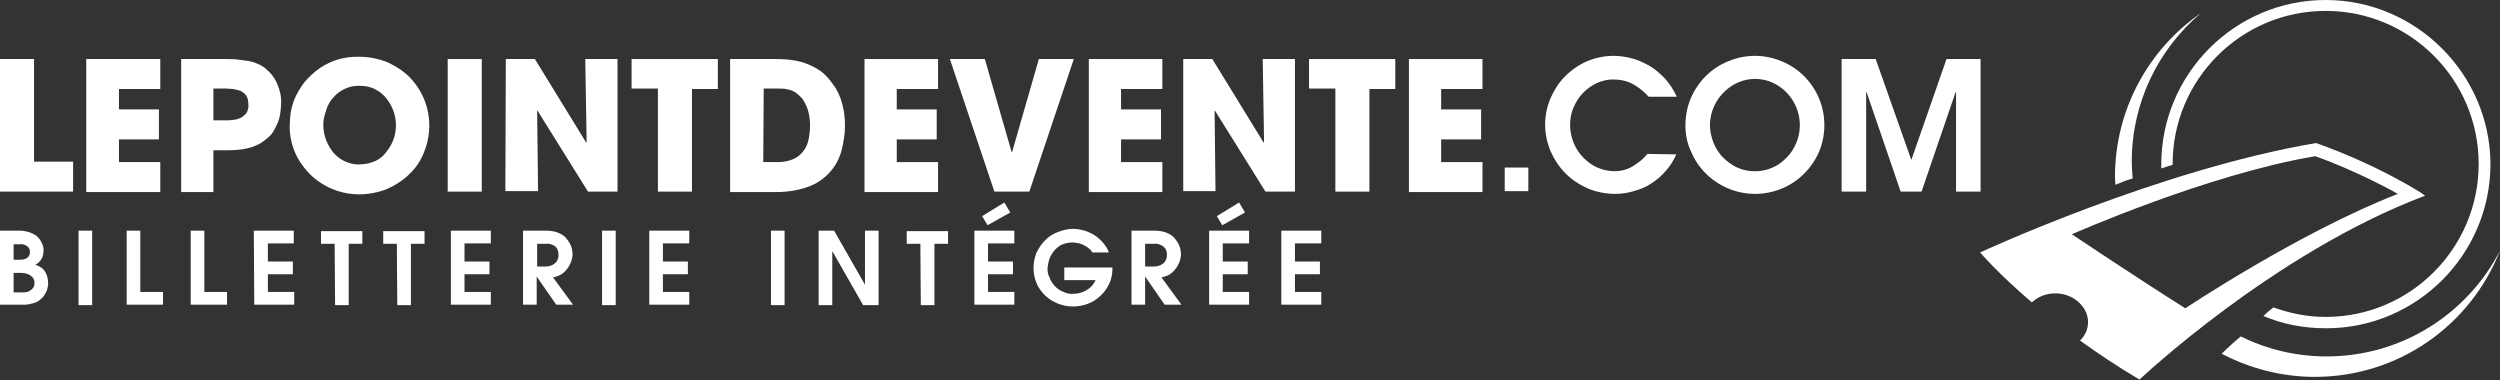 <svg xmlns="http://www.w3.org/2000/svg" xmlns:xlink="http://www.w3.org/1999/xlink" version="1.1" id="Layer_1" x="0px" y="0px" viewBox="0 0 550.6 83.718" enable-background="new 0 0 550.6 83.718" xml:space="preserve">
<rect x="0" y="0" width="550.6" height="83.718" fill="#333333" stroke="none"/>
<g>
	<path display="none" fill="#FFFFFF" d="M458.1,73.4c1.7-2.6,1-6-1.5-7.8c-3-2.3-7.3-2.2-10.1,0.3c-3.6-3.1-7.1-6.3-10.4-9.8l0,0   c0,0,0.3,3,10.5,12.7c0,0,3.6-5.3,8.7-1.9C457.5,68.5,458.5,70.9,458.1,73.4"/>
	<path display="none" fill="#FFFFFF" d="M512,77.9c-6.7,0-13.3-1.6-19.3-4.6c1.6-1.4,3.7-3.2,6.1-5.2c4.1,1.6,8.5,2.5,12.9,2.5   c19.5,0,35.3-15.8,35.4-35.3c0-19.5-15.8-35.3-35.3-35.4s-35.3,15.8-35.4,35.3l0,0c0,0.6,0.1,1.2,0.1,1.8   c-2.6,0.9-5.1,1.8-7.5,2.7c-0.2-1.7-0.4-3.4-0.4-5.2c0-12.7,5.6-24.8,15.3-33c-11.9,8.3-19,21.9-19,36.4c0,1.1,0.1,2.2,0.1,3.3   c-7.4,2.8-14.6,6.1-21.5,9.9c5.6-2.3,34.5-14.7,66.1-20.6c8.5,3,16.6,6.9,24.3,11.6C501.3,54.6,470.4,83,470.4,83   c-4.9-2.9-9.3-5.9-13.3-8.7l-0.3,3.3c4.2,3.2,8.3,6.9,13.6,10.2c4.4-4.7,9-9.1,14-13.2c7.3,5,15.9,7.6,24.8,7.6   c18.2,0,34.5-11.1,41.2-28C543.2,68.8,528.3,78,512,77.9"/>
	<path display="none" fill="#FFFFFF" d="M509.5,33.4c-24,4.1-54.1,17.4-54.1,17.4s14.6,9.8,25.2,16.4c0,0,25.2-16.8,47.2-25.4   C522,38.5,515.8,35.7,509.5,33.4"/>
	<path fill="#FFFFFF" d="M0,13h7.5v22.6h8.6v6.6H0V13z"/>
	<path fill="#FFFFFF" d="M19,13h16.3v6.6h-9.1v4.5H35v6.6h-8.8v5h9.1v6.6H19V13z"/>
	<path fill="#FFFFFF" d="M39.9,13h9.6c1.2,0,2.3,0,3.5,0.2c0.8,0.1,1.7,0.2,2.5,0.4c0.6,0.2,1.2,0.4,1.8,0.7   c0.5,0.3,0.9,0.5,1.3,0.9c1.1,0.9,2,2.1,2.5,3.4c0.6,1.4,0.9,2.8,0.8,4.3c0,0.7-0.1,1.5-0.2,2.2c-0.1,0.7-0.3,1.4-0.6,2.1   c-0.3,0.6-0.6,1.3-1,1.9c-0.3,0.5-0.8,1-1.3,1.4s-1,0.8-1.5,1.1c-0.6,0.3-1.2,0.6-1.8,0.8c-0.7,0.2-1.5,0.4-2.2,0.5   c-1,0.1-2,0.2-3,0.2H47v9.2h-7.1V13z M47,26.5h3c0.3,0,0.8,0,1.3-0.1c0.6,0,1.1-0.2,1.6-0.4c0.5-0.2,0.9-0.6,1.3-1   c0.4-0.6,0.6-1.3,0.5-2c0-0.7-0.1-1.4-0.5-2c-0.3-0.4-0.8-0.8-1.3-1s-1.1-0.3-1.6-0.4c-0.6,0-1-0.1-1.4-0.1H47V26.5z"/>
	<path fill="#FFFFFF" d="M64.9,21.7c0.5-1.1,1.1-2.1,1.7-3c0.8-1.1,1.8-2.1,2.9-3c2.7-2.2,6.1-3.3,9.6-3.2c2.1,0,4.2,0.4,6.2,1.2   c1.8,0.8,3.5,1.9,4.9,3.3c4.3,4.4,5.5,10.8,3.2,16.5c-0.7,1.8-1.8,3.5-3.2,4.8c-1.4,1.4-3.1,2.5-4.9,3.3c-2,0.8-4.1,1.2-6.2,1.2   c-4.2,0-8.2-1.7-11.1-4.7c-1.3-1.4-2.4-3-3.1-4.7s-1.1-3.6-1.1-5.5c0-1,0.1-2,0.2-3C64.2,23.8,64.5,22.7,64.9,21.7z M71.2,27.5   c0,1.1,0.2,2.2,0.6,3.3c0.4,1,0.9,1.9,1.6,2.8c0.7,0.8,1.6,1.5,2.5,1.9c1.1,0.5,2.2,0.8,3.4,0.7c1.2,0,2.4-0.3,3.5-0.8   c1-0.5,1.8-1.2,2.4-2.1c1.3-1.6,2-3.6,2-5.7s-0.7-4.1-2-5.8c-0.7-0.9-1.5-1.6-2.5-2.1c-1.1-0.6-2.3-0.8-3.5-0.8   c-2.3-0.1-4.5,1-5.9,2.7c-0.7,0.8-1.2,1.7-1.5,2.8C71.4,25.5,71.2,26.5,71.2,27.5z"/>
	<path fill="#FFFFFF" d="M98.6,13h7.5v29.2h-7.5V13z"/>
	<path fill="#FFFFFF" d="M111.4,13h6.4l11.3,18.4l0.1-0.1L128.9,13h7.1v29.2h-6.5l-11.1-17.8h-0.1l0.2,17.7h-7.2L111.4,13z"/>
	<path fill="#FFFFFF" d="M144.9,19.5h-5.8V13h19v6.6h-5.7v22.6h-7.5V19.5z"/>
	<path fill="#FFFFFF" d="M160.7,13h9.7c0.8,0,1.8,0,2.9,0.1c1.2,0.1,2.3,0.3,3.4,0.6c1.2,0.4,2.4,0.9,3.5,1.6   c1.3,0.8,2.3,1.9,3.2,3.2c1,1.3,1.7,2.8,2.1,4.4c0.4,1.5,0.6,3.1,0.6,4.7c0,1.9-0.3,3.8-0.8,5.7c-1,3.6-3.7,6.5-7.2,7.8   c-2.2,0.8-4.6,1.2-7,1.2h-10.3V13H160.7z M168.1,35.7h3.2c1.2,0,2.4-0.2,3.5-0.7c0.9-0.4,1.6-1,2.2-1.8c0.6-0.8,0.9-1.6,1.1-2.6   c0.2-1,0.3-2,0.3-3c0-0.9-0.1-1.8-0.3-2.7c-0.2-1-0.6-1.9-1.1-2.7c-0.2-0.4-0.5-0.7-0.8-1s-0.7-0.6-1.1-0.9   c-0.5-0.3-1-0.5-1.6-0.6c-0.7-0.2-1.4-0.2-2.1-0.2h-3.2L168.1,35.7z"/>
	<path fill="#FFFFFF" d="M190.4,13h16.2v6.6h-9.1v4.5h8.8v6.6h-8.8v5h9.1v6.6h-16.2V13z"/>
	<path fill="#FFFFFF" d="M216.9,13l5.9,20.5h0.1l5.9-20.5h7.7l-9.8,29.2H219L209.2,13H216.9z"/>
	<path fill="#FFFFFF" d="M239.8,13H256v6.6h-9.1v4.5h8.8v6.6h-8.8v5h9.1v6.6h-16.2V13z"/>
	<path fill="#FFFFFF" d="M260.6,13h6.4l11.3,18.4l0.1-0.1L278.1,13h7.1v29.2h-6.5l-11.1-17.8h-0.1l0.2,17.7h-7.1V13z"/>
	<path fill="#FFFFFF" d="M294.1,19.5h-5.8V13h19v6.6h-5.7v22.6h-7.5V19.5z"/>
	<path fill="#FFFFFF" d="M310.3,13h16.2v6.6h-9.1v4.5h8.8v6.6h-8.8v5h9.1v6.6h-16.2V13z"/>
	<path fill="#FFFFFF" d="M331.4,36.9h5.2v5.2h-5.2V36.9z"/>
	<path fill="#FFFFFF" d="M369.2,34c-0.6,1.3-1.3,2.5-2.3,3.6c-0.9,1.1-2,2-3.2,2.8s-2.5,1.3-3.9,1.7c-1.3,0.4-2.7,0.6-4.1,0.6   c-2,0-4.1-0.4-6-1.2c-1.8-0.8-3.5-1.9-4.9-3.3c-1.4-1.4-2.5-3.1-3.3-4.9c-0.8-1.9-1.2-3.9-1.2-5.9s0.4-3.9,1.2-5.8   c0.8-1.8,1.8-3.4,3.2-4.8c1.4-1.4,3-2.5,4.8-3.3c1.9-0.8,3.9-1.2,5.9-1.2c1.3,0,2.6,0.2,3.8,0.5c1.3,0.3,2.6,0.9,3.9,1.6   c1.3,0.7,2.4,1.7,3.5,2.8c1.1,1.2,2,2.6,2.7,4.1h-6.2c-1-1.1-2.2-2.1-3.5-2.8c-1.3-0.7-2.8-1-4.4-1c-1.2,0-2.4,0.3-3.5,0.8   s-2.1,1.2-3,2.1s-1.6,2-2.1,3.2c-0.6,1.3-0.8,2.6-0.8,4c0,1.3,0.3,2.7,0.8,3.9c0.5,1.2,1.2,2.3,2.1,3.2s1.9,1.7,3.1,2.2   s2.4,0.8,3.7,0.8c0.9,0,1.8-0.1,2.6-0.4c0.7-0.2,1.4-0.6,2-1s1.1-0.8,1.6-1.2c0.4-0.4,0.8-0.8,1.1-1.2L369.2,34z"/>
	<path fill="#FFFFFF" d="M371.2,27.6c0-2.1,0.4-4.1,1.2-6c1.6-3.7,4.5-6.6,8.2-8.1c3.8-1.6,8-1.6,11.8,0c3.7,1.5,6.6,4.4,8.2,8.1   c0.8,1.9,1.2,3.9,1.2,6c0,2-0.4,4-1.2,5.9c-1.6,3.6-4.5,6.5-8.1,8c-3.8,1.6-8.1,1.6-11.9,0c-3.6-1.5-6.6-4.4-8.1-8   C371.6,31.7,371.2,29.7,371.2,27.6z M376.6,27.6c0,1.3,0.3,2.6,0.8,3.9c0.5,1.2,1.2,2.3,2.1,3.2s2,1.7,3.1,2.2   c2.5,1.1,5.3,1.1,7.8,0c1.2-0.5,2.2-1.3,3.1-2.2s1.6-2,2.1-3.2s0.8-2.5,0.8-3.9c0-4-2.3-7.7-6-9.4c-2.5-1.1-5.2-1.1-7.7,0   C379,19.9,376.6,23.6,376.6,27.6L376.6,27.6z"/>
	<path fill="#FFFFFF" d="M405.6,13h7.5l7.8,22.1h0.1l7.7-22.1h7.5v29.2h-5.4V20.3h-0.1l-7.5,21.9h-4.6l-7.5-21.9H411v21.9h-5.4   V13z"/>
	<path fill="#FFFFFF" d="M0,50.8h3.2h1.4c0.4,0,0.9,0.1,1.3,0.2c0.4,0.1,0.8,0.2,1.2,0.4c0.4,0.2,0.8,0.4,1.1,0.7   c0.4,0.4,0.8,0.9,1,1.4c0.3,0.5,0.4,1.1,0.4,1.7c0,0.4-0.1,0.9-0.2,1.3c-0.1,0.3-0.3,0.6-0.5,0.9c-0.2,0.2-0.4,0.4-0.6,0.6   l-0.5,0.3c0.3,0.1,0.6,0.3,0.9,0.4c0.3,0.2,0.7,0.4,0.9,0.7c0.3,0.3,0.5,0.7,0.7,1.2c0.2,0.6,0.3,1.2,0.3,1.8   c0,0.5-0.1,0.9-0.2,1.3c-0.1,0.4-0.3,0.7-0.5,1.1c-0.2,0.3-0.4,0.6-0.6,0.8c-0.2,0.2-0.5,0.4-0.7,0.6c-0.3,0.2-0.6,0.4-1,0.5   S6.8,66.9,6.4,67s-0.7,0.1-1.1,0.1H4.4H0V50.8z M3,57.2h1h0.7c0.3,0,0.6-0.1,0.9-0.2c0.3-0.1,0.5-0.3,0.7-0.5   c0.2-0.3,0.3-0.6,0.3-1c0-0.5-0.2-0.9-0.5-1.2c-0.5-0.4-1.2-0.6-1.8-0.5H3V57.2z M3,64.4h1.6h0.7c0.3,0,0.7-0.1,1-0.2   C6.6,64,7,63.8,7.2,63.5c0.3-0.3,0.4-0.8,0.4-1.2c0-0.2,0-0.4-0.1-0.6c-0.1-0.3-0.2-0.5-0.4-0.7c-0.3-0.3-0.6-0.5-0.9-0.6   c-0.5-0.2-1-0.3-1.6-0.3H3V64.4z"/>
	<path fill="#FFFFFF" d="M17.3,50.8h3v16.4h-3V50.8z"/>
	<path fill="#FFFFFF" d="M27.9,50.8h3v13.5h5v2.8h-8L27.9,50.8z"/>
	<path fill="#FFFFFF" d="M42,50.8h3v13.5h5v2.8h-8V50.8z"/>
	<path fill="#FFFFFF" d="M55.9,50.8h8.8v2.8H59v4h5.5v2.8H59v3.9h5.8v2.8H56L55.9,50.8z"/>
	<path fill="#FFFFFF" d="M73.7,53.7h-3v-2.8h9.1v2.8h-3v13.5h-3L73.7,53.7z"/>
	<path fill="#FFFFFF" d="M87.4,53.7h-3v-2.8h9.1v2.8h-3v13.5h-3L87.4,53.7z"/>
	<path fill="#FFFFFF" d="M99.3,50.8h8.8v2.8h-5.8v4h5.5v2.8h-5.5v3.9h5.8v2.8h-8.8V50.8z"/>
	<path fill="#FFFFFF" d="M115.2,50.8h5c0.8,0,1.6,0.1,2.3,0.3c0.6,0.2,1.2,0.5,1.6,0.8c0.3,0.2,0.5,0.4,0.7,0.7   c0.5,0.6,0.9,1.3,1.1,2c0.1,0.4,0.2,0.9,0.2,1.3c0,0.3,0,0.6-0.1,0.9c-0.1,0.3-0.1,0.7-0.3,1c-0.1,0.3-0.3,0.7-0.5,1   s-0.5,0.7-0.7,0.9c-0.4,0.4-0.9,0.8-1.4,1s-0.9,0.3-1.3,0.4l4.4,6h-3.7l-4.3-6.2l0,0v6.2h-3L115.2,50.8z M118.2,58.7h1.9   c0.5,0,1-0.1,1.5-0.3c0.3-0.2,0.7-0.4,0.9-0.7c0.2-0.2,0.3-0.5,0.4-0.8c0.1-0.2,0.1-0.5,0.1-0.8s0-0.5-0.1-0.8s-0.2-0.6-0.4-0.8   c-0.2-0.3-0.6-0.5-0.9-0.6c-0.5-0.2-1-0.3-1.4-0.2h-1.9v5C118.3,58.7,118.2,58.7,118.2,58.7z"/>
	<path fill="#FFFFFF" d="M132.6,50.8h3v16.4h-3V50.8z"/>
	<path fill="#FFFFFF" d="M143,50.8h8.8v2.8H146v4h5.5v2.8H146v3.9h5.8v2.8H143V50.8z"/>
	<path fill="#FFFFFF" d="M169.8,50.8h3v16.4h-3V50.8z"/>
	<path fill="#FFFFFF" d="M180.3,50.8h3.4l6.8,11.9l0,0V50.8h3v16.4h-3.4l-6.8-11.9l0,0v11.9h-3V50.8z"/>
	<path fill="#FFFFFF" d="M202.7,53.7h-3v-2.8h9.1v2.8h-3v13.5h-3L202.7,53.7z"/>
	<path fill="#FFFFFF" d="M214.6,50.8h8.8v2.8h-5.8v4h5.5v2.8h-5.5v3.9h5.8v2.8h-8.8V50.8z M216.3,47.6l4.9-3l1.3,2.2l-5,2.8   L216.3,47.6z"/>
	<path fill="#FFFFFF" d="M234.4,58.9H245v0.3c0,1.1-0.2,2.2-0.7,3.3c-0.5,1-1.1,1.9-1.9,2.6c-0.8,0.8-1.7,1.4-2.8,1.8   c-1,0.4-2.2,0.6-3.3,0.6c-2.3,0-4.5-0.9-6.1-2.4c-0.8-0.8-1.5-1.7-1.9-2.7c-0.9-2.1-0.9-4.6,0-6.8c0.5-1,1.1-1.9,1.9-2.7   c0.8-0.8,1.7-1.4,2.8-1.8c1-0.4,2.2-0.7,3.3-0.7c1,0,1.9,0.2,2.9,0.5c0.8,0.3,1.6,0.7,2.3,1.2c0.6,0.5,1.2,1,1.7,1.7   c0.4,0.5,0.8,1.1,1,1.8h-3.6c-0.2-0.3-0.4-0.6-0.7-0.8c-0.3-0.3-0.6-0.5-1-0.7s-0.8-0.4-1.2-0.5c-0.5-0.1-1-0.2-1.5-0.2   c-0.8,0-1.7,0.2-2.4,0.5c-0.6,0.3-1.2,0.8-1.7,1.4c-0.4,0.5-0.8,1.2-1,1.8s-0.3,1.3-0.4,2c0,0.7,0.1,1.3,0.4,1.9   c0.5,1.4,1.5,2.6,2.9,3.2c0.8,0.4,1.7,0.6,2.5,0.5c1,0,2-0.3,2.8-0.8c0.9-0.5,1.6-1.3,2-2.2h-6.9L234.4,58.9z"/>
	<path fill="#FFFFFF" d="M249.2,50.8h5c0.8,0,1.6,0.1,2.3,0.3c0.6,0.2,1.2,0.5,1.6,0.8c0.3,0.2,0.5,0.4,0.7,0.7   c0.5,0.6,0.9,1.3,1.1,2c0.1,0.4,0.2,0.9,0.2,1.3c0,0.3,0,0.6-0.1,0.9c-0.1,0.3-0.1,0.7-0.3,1c-0.1,0.3-0.3,0.7-0.5,1   s-0.5,0.7-0.7,0.9c-0.4,0.4-0.9,0.8-1.4,1s-0.9,0.3-1.3,0.4l4.4,6h-3.7l-4.3-6.2l0,0v6.2h-3L249.2,50.8z M252.2,58.7h1.9   c0.5,0,1-0.1,1.5-0.3c0.3-0.2,0.7-0.4,0.9-0.7c0.2-0.2,0.3-0.5,0.4-0.8c0.1-0.2,0.1-0.5,0.1-0.8s0-0.5-0.1-0.8s-0.2-0.6-0.5-0.8   c-0.2-0.3-0.6-0.5-0.9-0.6c-0.5-0.2-1-0.3-1.4-0.2h-1.9L252.2,58.7z"/>
	<path fill="#FFFFFF" d="M266.3,50.8h8.8v2.8h-5.8v4h5.5v2.8h-5.5v3.9h5.8v2.8h-8.8V50.8z M268,47.6l4.9-3l1.3,2.2l-5,2.8   L268,47.6z"/>
	<path fill="#FFFFFF" d="M282.2,50.8h8.8v2.8h-5.8v4h5.5v2.8h-5.5v3.9h5.8v2.8h-8.8V50.8z"/>
</g>
<g>
	<path fill="#FFFFFF" d="M512.2,0c-20,0-36.2,16.3-36.2,36.2c0,0.3,0,0.6,0,0.9c0.8-0.3,1.6-0.5,2.5-0.8c0-0.1,0-0.1,0-0.2   c0-18.6,15.1-33.7,33.7-33.7c18.6,0,33.7,15.1,33.7,33.7s-15.1,33.7-33.7,33.7c-4.1,0-7.9-0.8-11.5-2.1c-0.8,0.6-1.5,1.2-2.2,1.9   c4.2,1.8,8.9,2.7,13.8,2.7c20,0,36.2-16.3,36.2-36.2C548.4,16.3,532.1,0,512.2,0"/>
	<path fill="#FFFFFF" d="M512.4,78.5c-6.8,0-13.2-1.6-18.9-4.4c-1.8,1.5-3.2,2.8-4.2,3.8c6.1,3.2,13.1,5.1,20.5,5.1   c18.6,0,34.4-11.5,40.8-27.8C543.5,69,529.1,78.5,512.4,78.5"/>
	<path fill="#FFFFFF" d="M469.7,39.3c-0.1-1.2-0.2-2.4-0.2-3.7c0-13.1,5.9-24.8,15.2-32.7C473.3,10.8,465.8,24,465.8,39   c0,0.6,0.1,1.1,0.1,1.7C467.1,40.2,468.3,39.7,469.7,39.3"/>
	<path fill="#FFFFFF" d="M510.1,31.5c-34.8,5.9-74,24.1-74,24.1s3.8,4.5,11.4,11c2.6-2.5,7.1-2.7,10-0.3c2.9,2.3,3.2,6.2,0.6,8.7   c3.9,2.8,8.2,5.7,13.1,8.6c0,0,29.5-27.9,62.9-40.5C534.2,43,524.2,36.5,510.1,31.5z M456.3,51.6c0,0,29.8-13.2,53.6-17.2   c9.6,3.4,18.2,8.3,18.2,8.3c-21.8,8.5-46.8,25.2-46.8,25.2C470.8,61.3,456.3,51.6,456.3,51.6z"/>
</g>
</svg>